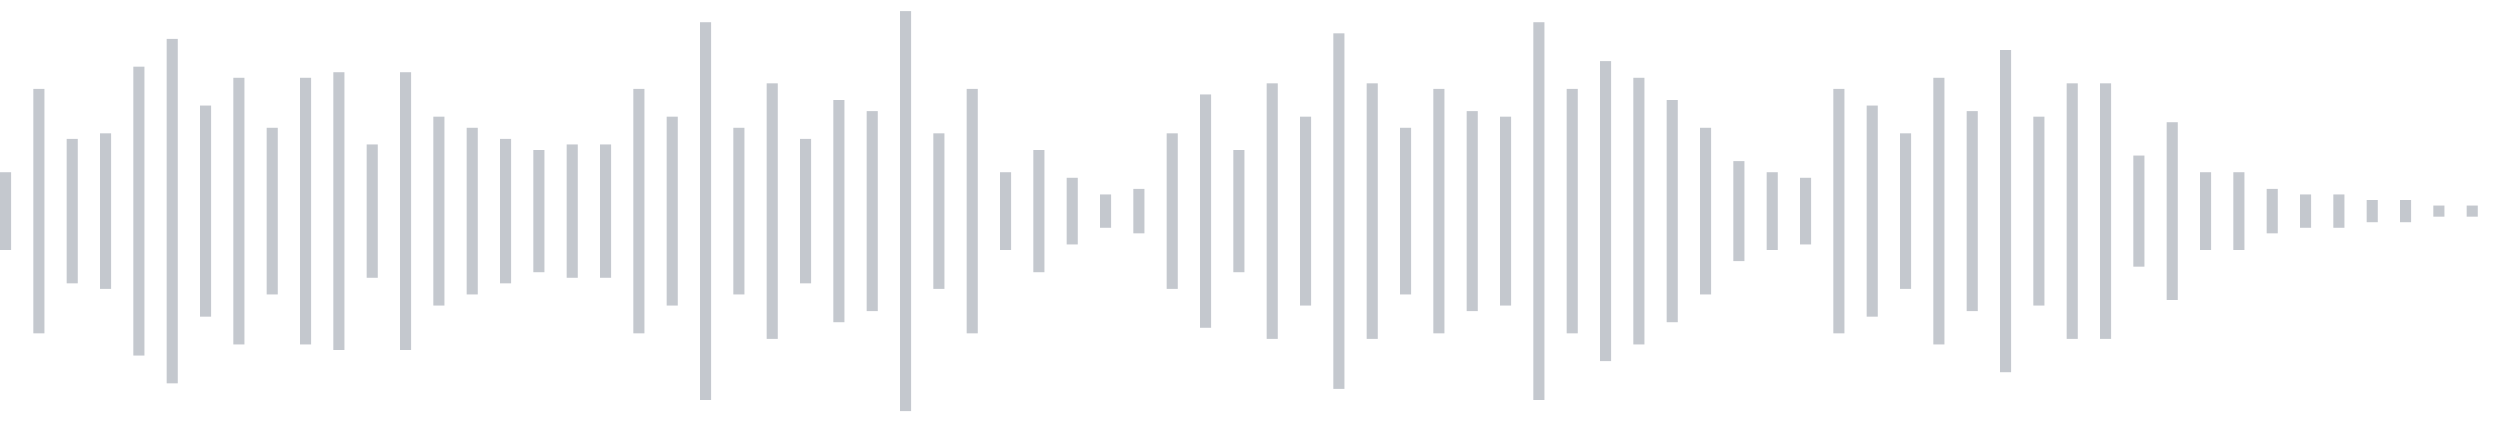<svg xmlns="http://www.w3.org/2000/svg" xmlns:xlink="http://www.w3/org/1999/xlink" viewBox="0 0 225 38" preserveAspectRatio="none" width="100%" height="100%" fill="#C4C8CE"><g id="waveform-4a0cf1be-d312-4d44-b21b-ec8a4849b26b"><rect x="0" y="15.5" width="1" height="7"/><rect x="3" y="8.0" width="1" height="22"/><rect x="6" y="12.5" width="1" height="13"/><rect x="9" y="12.0" width="1" height="14"/><rect x="12" y="6.0" width="1" height="26"/><rect x="15" y="3.5" width="1" height="31"/><rect x="18" y="9.5" width="1" height="19"/><rect x="21" y="7.0" width="1" height="24"/><rect x="24" y="11.5" width="1" height="15"/><rect x="27" y="7.0" width="1" height="24"/><rect x="30" y="6.5" width="1" height="25"/><rect x="33" y="13.0" width="1" height="12"/><rect x="36" y="6.5" width="1" height="25"/><rect x="39" y="10.5" width="1" height="17"/><rect x="42" y="11.5" width="1" height="15"/><rect x="45" y="12.5" width="1" height="13"/><rect x="48" y="13.5" width="1" height="11"/><rect x="51" y="13.0" width="1" height="12"/><rect x="54" y="13.0" width="1" height="12"/><rect x="57" y="8.0" width="1" height="22"/><rect x="60" y="10.5" width="1" height="17"/><rect x="63" y="2.0" width="1" height="34"/><rect x="66" y="11.5" width="1" height="15"/><rect x="69" y="7.5" width="1" height="23"/><rect x="72" y="12.5" width="1" height="13"/><rect x="75" y="9.0" width="1" height="20"/><rect x="78" y="10.0" width="1" height="18"/><rect x="81" y="1.0" width="1" height="36"/><rect x="84" y="12.0" width="1" height="14"/><rect x="87" y="8.0" width="1" height="22"/><rect x="90" y="15.5" width="1" height="7"/><rect x="93" y="13.5" width="1" height="11"/><rect x="96" y="16.0" width="1" height="6"/><rect x="99" y="17.5" width="1" height="3"/><rect x="102" y="17.0" width="1" height="4"/><rect x="105" y="12.0" width="1" height="14"/><rect x="108" y="8.5" width="1" height="21"/><rect x="111" y="13.5" width="1" height="11"/><rect x="114" y="7.5" width="1" height="23"/><rect x="117" y="10.5" width="1" height="17"/><rect x="120" y="3.0" width="1" height="32"/><rect x="123" y="7.5" width="1" height="23"/><rect x="126" y="11.5" width="1" height="15"/><rect x="129" y="8.0" width="1" height="22"/><rect x="132" y="10.0" width="1" height="18"/><rect x="135" y="10.5" width="1" height="17"/><rect x="138" y="2.0" width="1" height="34"/><rect x="141" y="8.0" width="1" height="22"/><rect x="144" y="5.5" width="1" height="27"/><rect x="147" y="7.0" width="1" height="24"/><rect x="150" y="9.0" width="1" height="20"/><rect x="153" y="11.5" width="1" height="15"/><rect x="156" y="14.5" width="1" height="9"/><rect x="159" y="15.5" width="1" height="7"/><rect x="162" y="16.0" width="1" height="6"/><rect x="165" y="8.0" width="1" height="22"/><rect x="168" y="9.5" width="1" height="19"/><rect x="171" y="12.0" width="1" height="14"/><rect x="174" y="7.0" width="1" height="24"/><rect x="177" y="10.0" width="1" height="18"/><rect x="180" y="4.5" width="1" height="29"/><rect x="183" y="10.5" width="1" height="17"/><rect x="186" y="7.5" width="1" height="23"/><rect x="189" y="7.5" width="1" height="23"/><rect x="192" y="14.0" width="1" height="10"/><rect x="195" y="11.0" width="1" height="16"/><rect x="198" y="15.5" width="1" height="7"/><rect x="201" y="15.5" width="1" height="7"/><rect x="204" y="17.0" width="1" height="4"/><rect x="207" y="17.5" width="1" height="3"/><rect x="210" y="17.5" width="1" height="3"/><rect x="213" y="18.0" width="1" height="2"/><rect x="216" y="18.0" width="1" height="2"/><rect x="219" y="18.5" width="1" height="1"/><rect x="222" y="18.5" width="1" height="1"/></g></svg>
